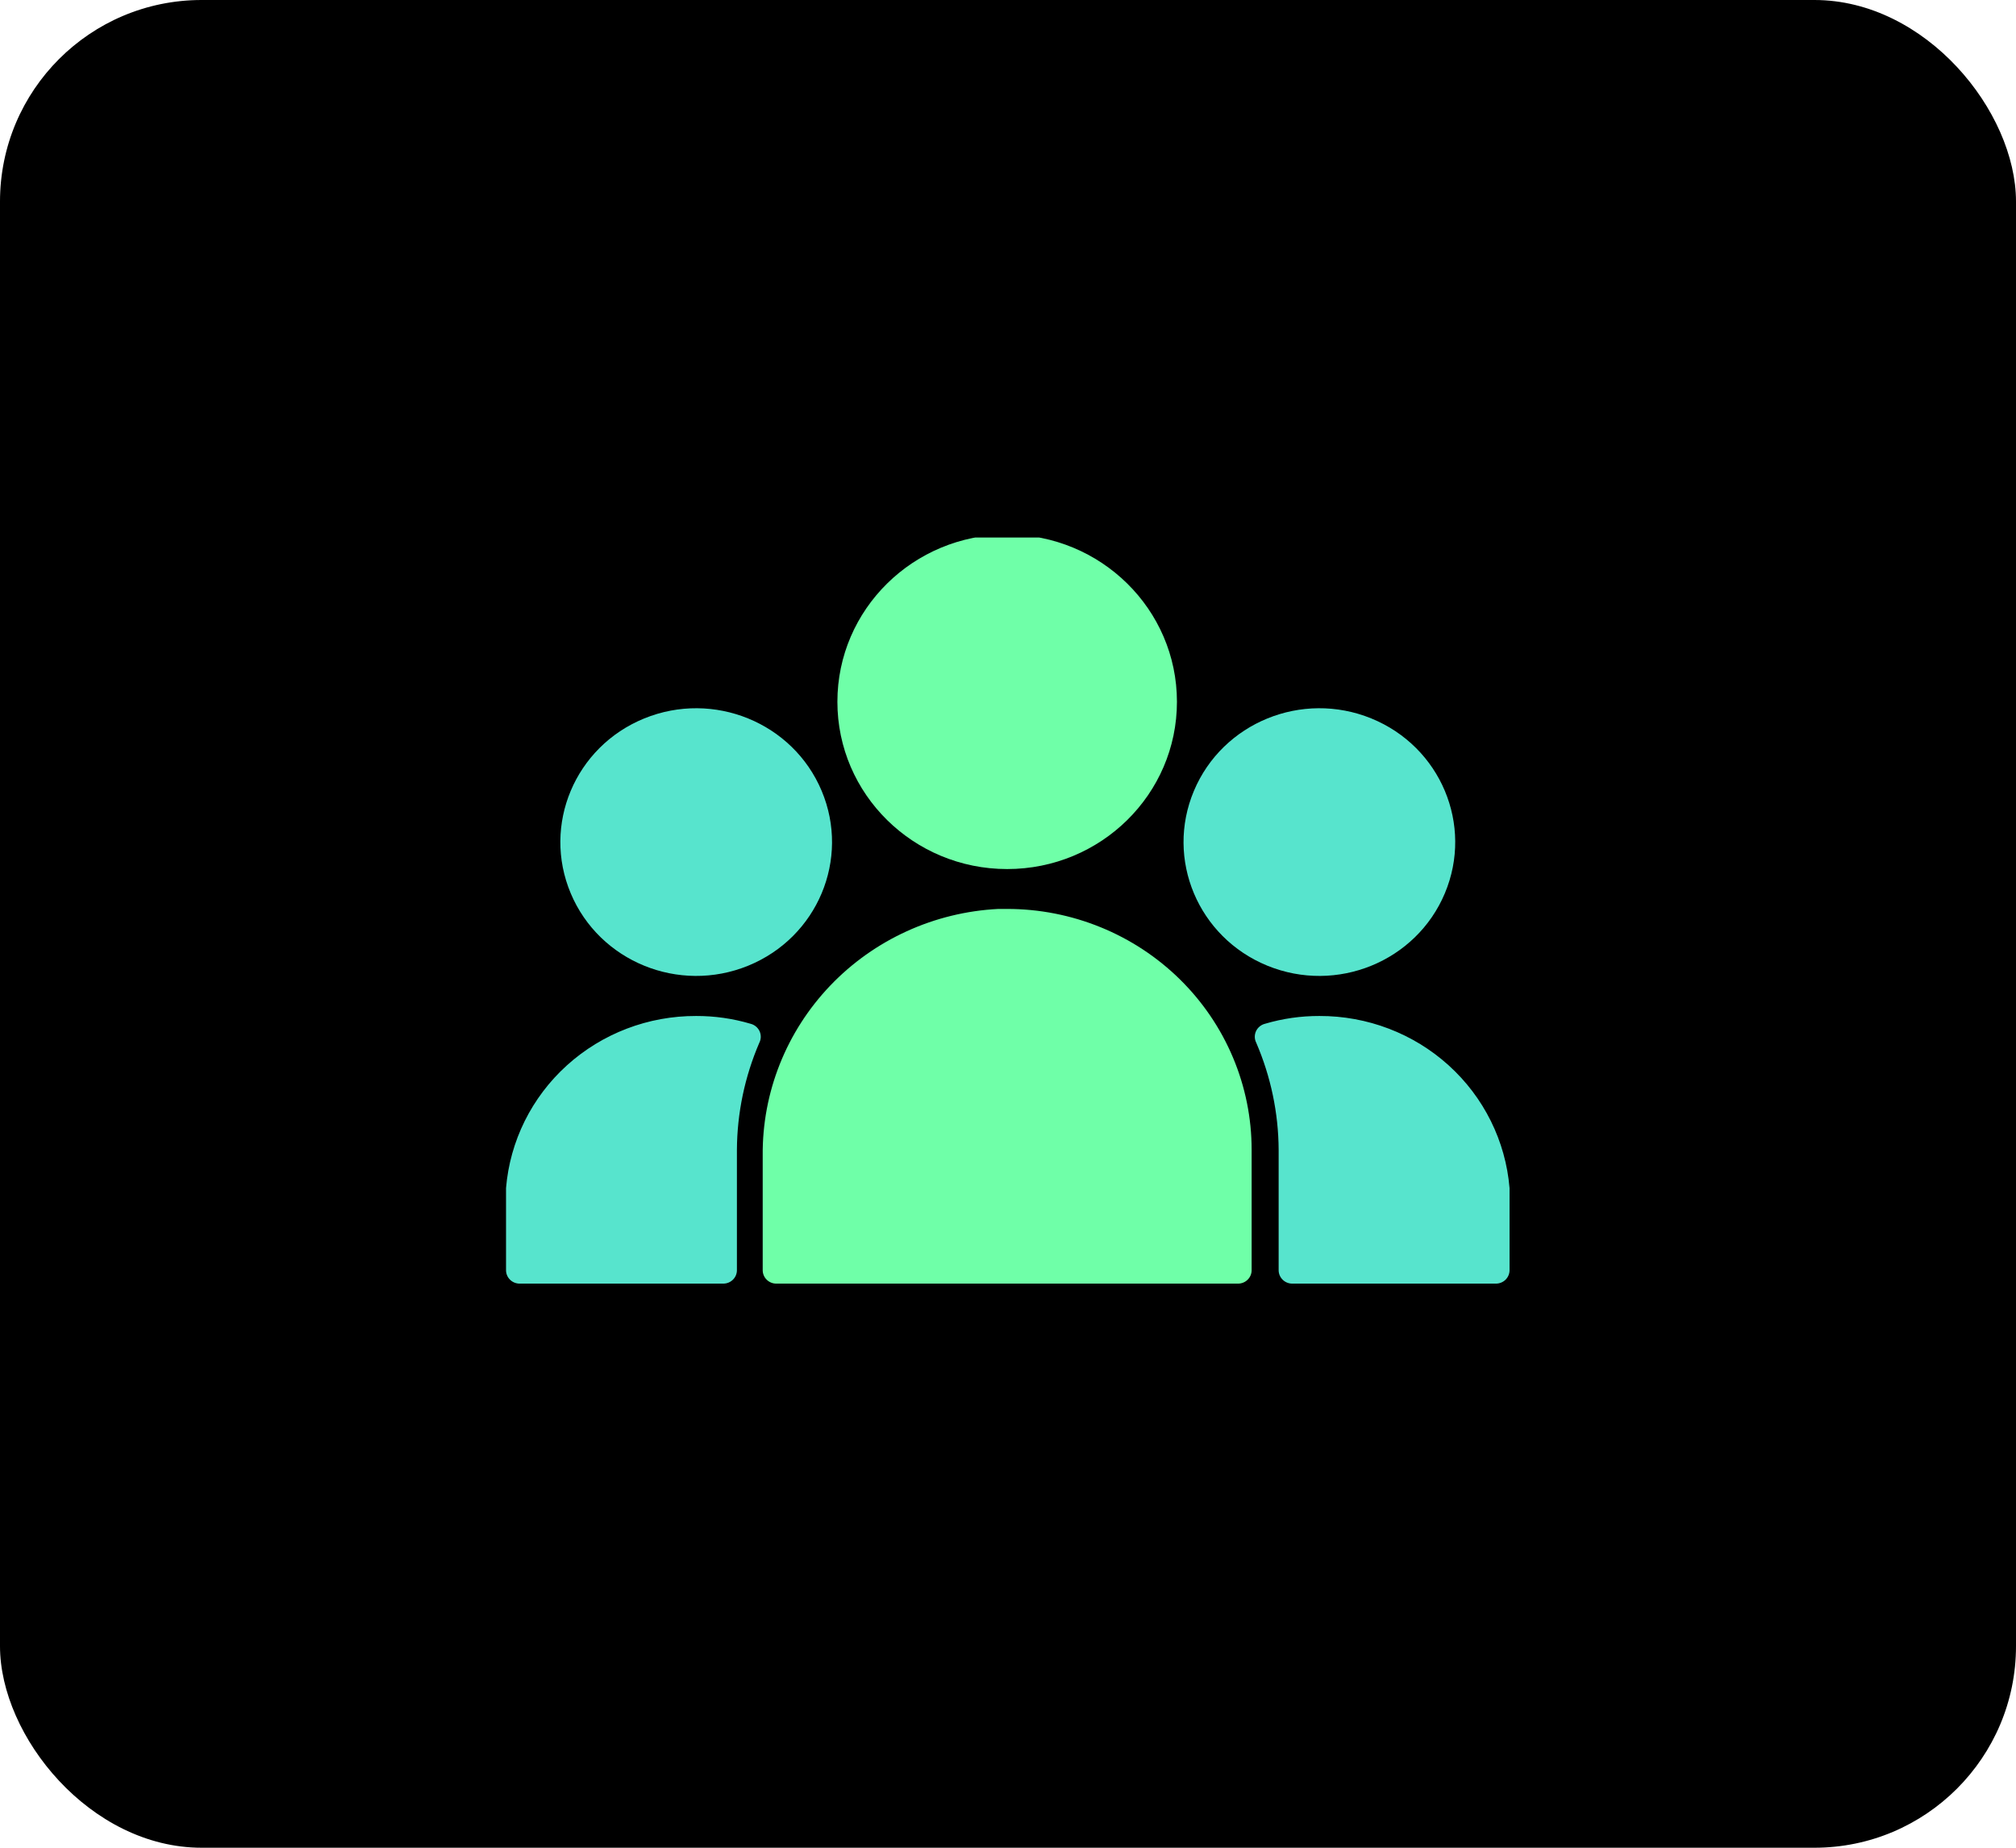 <svg width="120" height="110" viewBox="0 0 120 110" fill="none" xmlns="http://www.w3.org/2000/svg">
<rect width="120" height="110" rx="12" fill="black"/>
<g clip-path="url(#clip0_1232_2454)">
<path d="M59.951 51.737C65.532 51.737 70.056 47.279 70.056 41.779C70.056 36.28 65.532 31.822 59.951 31.822C54.37 31.822 49.845 36.28 49.845 41.779C49.845 47.279 54.37 51.737 59.951 51.737Z" fill="#6FFFA8"/>
<path d="M86.003 53.18C87.712 49.115 85.753 44.455 81.628 42.771C77.503 41.088 72.774 43.018 71.066 47.083C69.357 51.147 71.316 55.807 75.441 57.491C79.566 59.175 84.294 57.245 86.003 53.18Z" fill="#57E4CD"/>
<path d="M73.694 76.417C73.908 76.417 74.114 76.333 74.265 76.183C74.417 76.034 74.502 75.831 74.502 75.62V68.45C74.502 66.567 74.126 64.703 73.394 62.963C72.663 61.223 71.591 59.642 70.24 58.311C68.889 56.98 67.285 55.923 65.519 55.203C63.754 54.482 61.861 54.111 59.951 54.111H59.425C55.617 54.304 52.032 55.939 49.419 58.675C46.805 61.411 45.365 65.036 45.399 68.793V75.62C45.399 75.831 45.484 76.034 45.636 76.183C45.787 76.333 45.993 76.417 46.208 76.417H73.694Z" fill="#6FFFA8"/>
<path d="M89.045 76.417C89.26 76.417 89.465 76.333 89.617 76.183C89.768 76.034 89.854 75.831 89.854 75.62V70.729C89.622 67.931 88.328 65.322 86.23 63.423C84.132 61.524 81.384 60.475 78.536 60.484C77.441 60.481 76.351 60.636 75.302 60.946C75.184 60.975 75.075 61.03 74.982 61.106C74.888 61.183 74.814 61.279 74.763 61.387C74.713 61.496 74.688 61.614 74.69 61.734C74.692 61.853 74.722 61.971 74.776 62.077C75.645 64.094 76.098 66.26 76.11 68.45V75.62C76.11 75.831 76.196 76.034 76.347 76.183C76.499 76.333 76.704 76.417 76.919 76.417H89.045Z" fill="#57E4CD"/>
<path d="M33.971 53.18C32.263 49.115 34.221 44.455 38.346 42.771C42.471 41.088 47.2 43.018 48.909 47.083C50.617 51.147 48.659 55.807 44.534 57.491C40.409 59.175 35.68 57.245 33.971 53.18Z" fill="#57E4CD"/>
<path d="M30.929 76.417C30.715 76.417 30.509 76.333 30.358 76.183C30.206 76.034 30.121 75.831 30.121 75.62V70.729C30.353 67.931 31.647 65.322 33.745 63.423C35.843 61.524 38.59 60.475 41.439 60.484C42.534 60.481 43.623 60.636 44.672 60.946C44.79 60.975 44.899 61.03 44.992 61.106C45.086 61.183 45.16 61.279 45.211 61.387C45.261 61.496 45.286 61.614 45.284 61.734C45.282 61.853 45.252 61.971 45.198 62.077C44.33 64.094 43.876 66.26 43.864 68.45V75.62C43.864 75.831 43.779 76.034 43.627 76.183C43.475 76.333 43.27 76.417 43.055 76.417H30.929Z" fill="#57E4CD"/>
</g>
<defs>
<clipPath id="clip0_1232_2454">
<rect width="60" height="44.554" fill="white" transform="translate(30 32)"/>
</clipPath>
</defs>
</svg>
